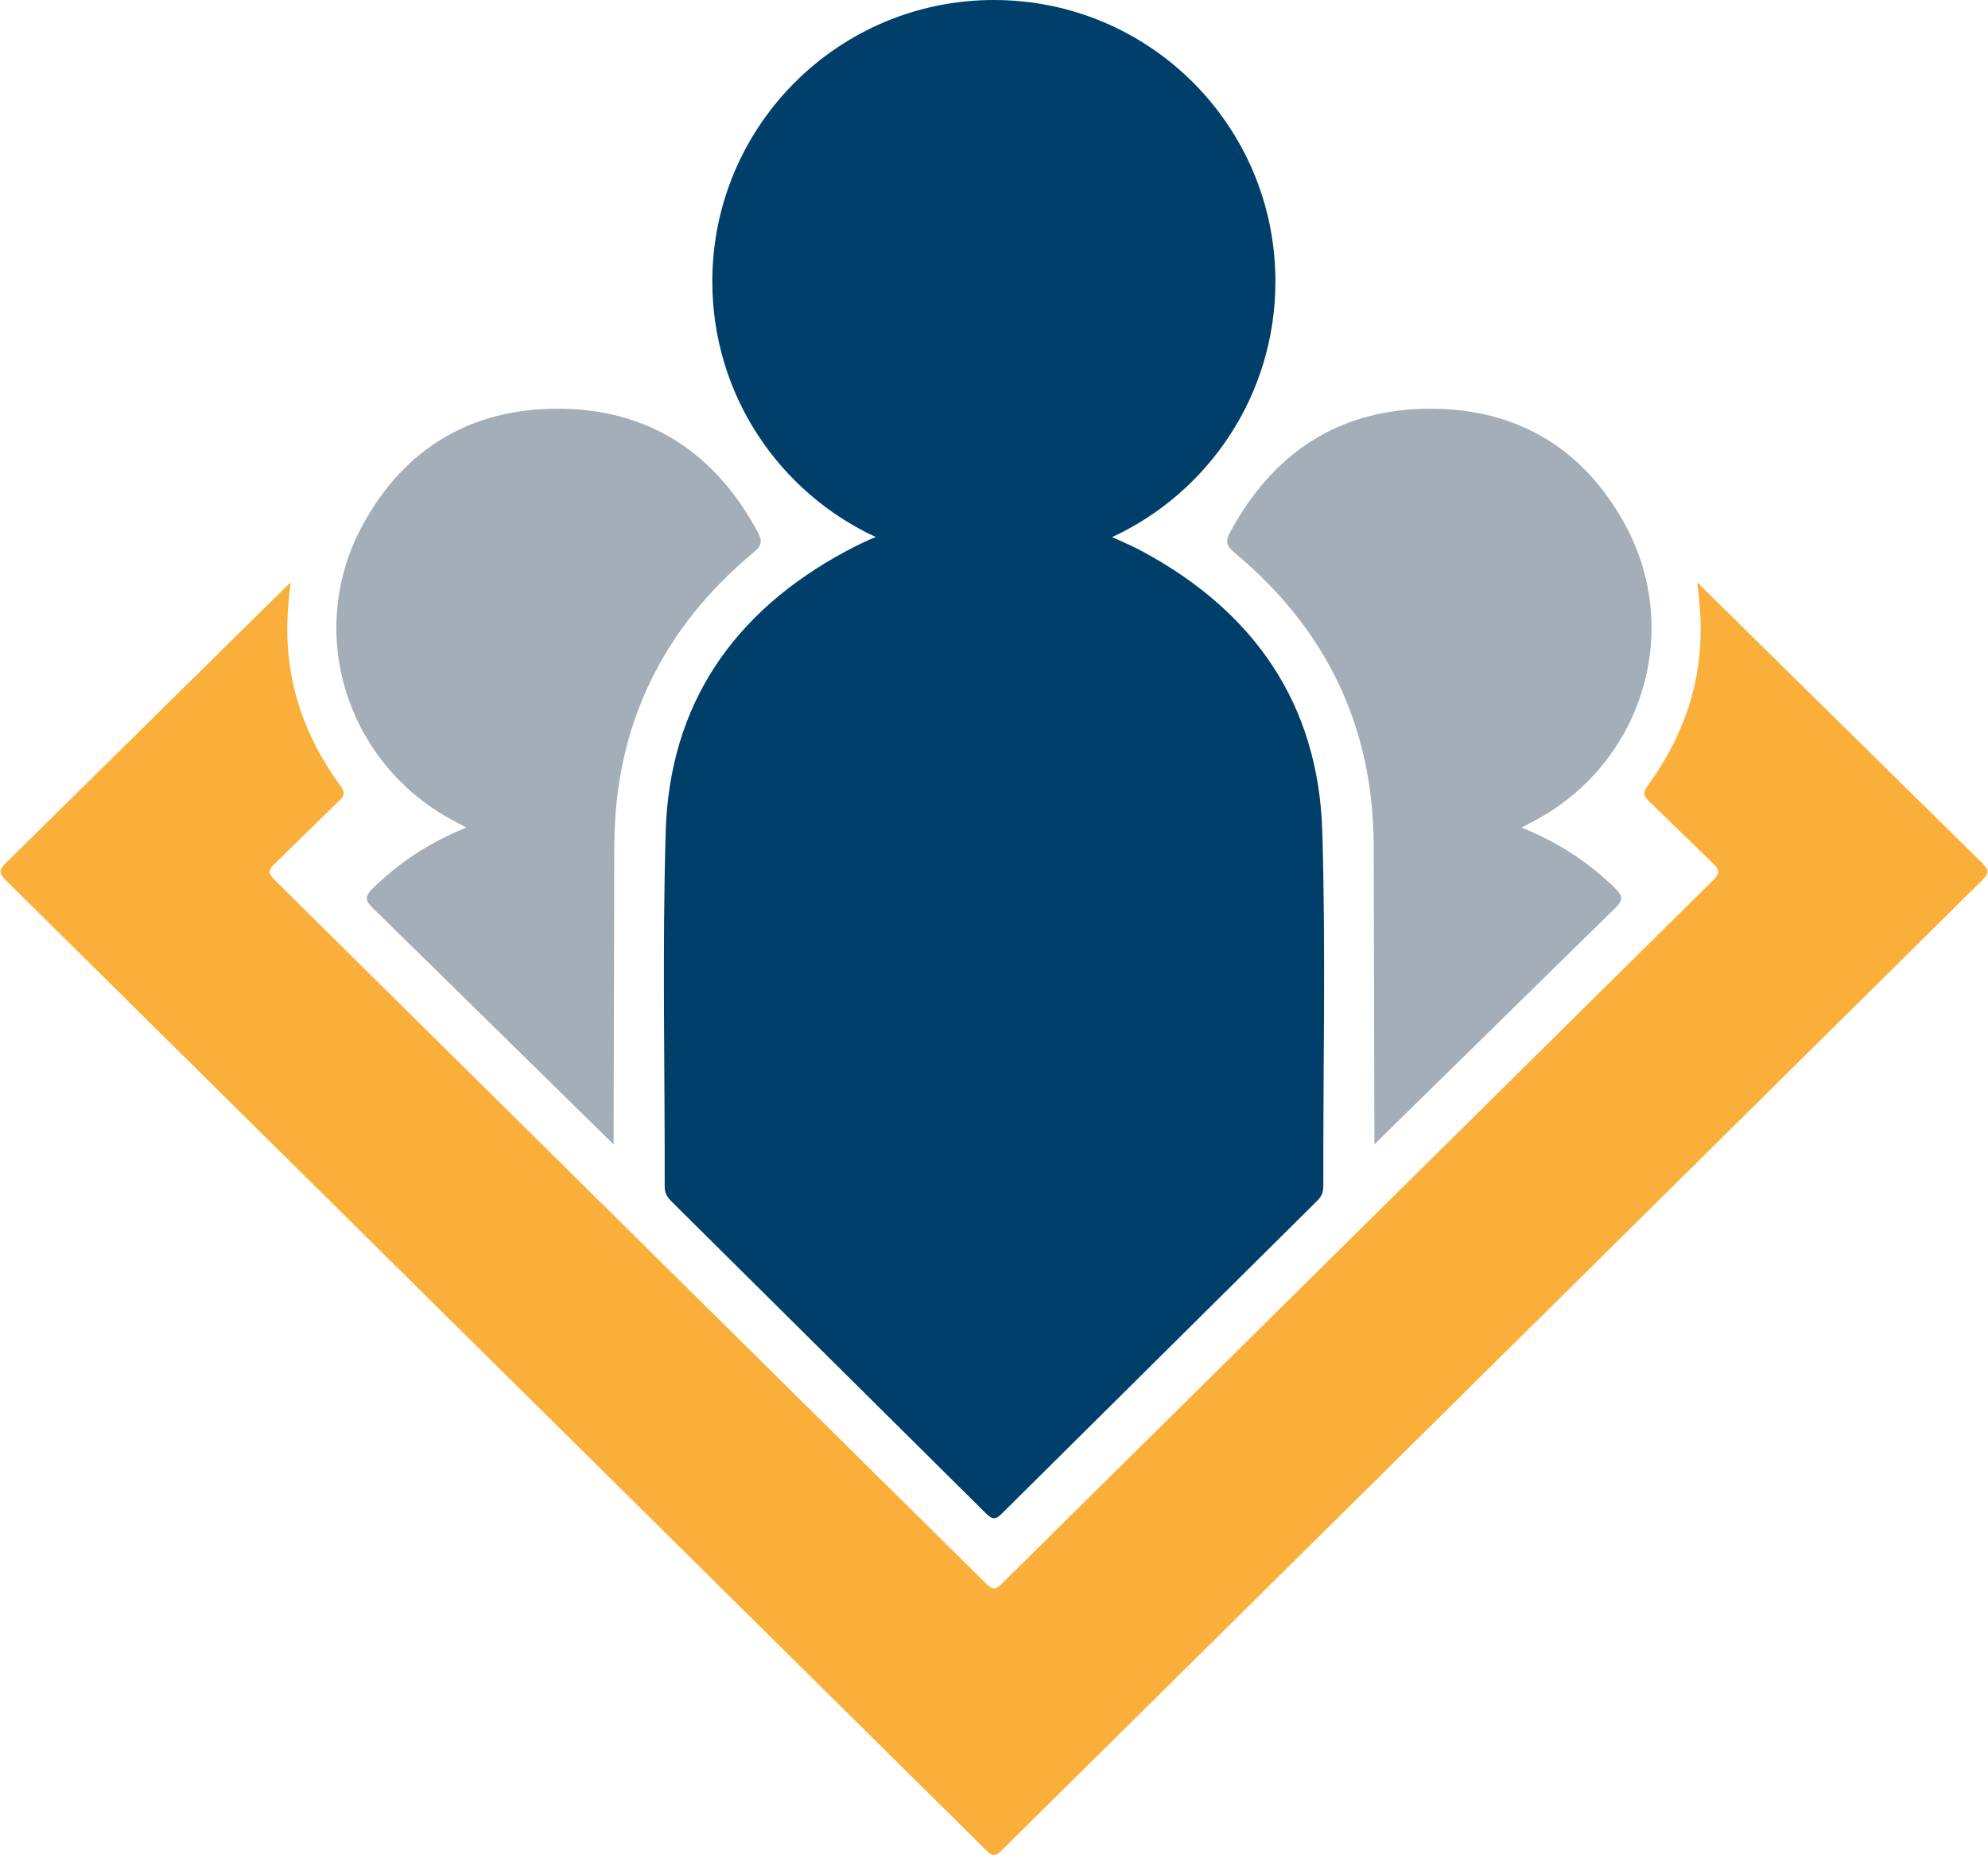 <?xml version="1.0" encoding="UTF-8"?>
<!DOCTYPE svg PUBLIC "-//W3C//DTD SVG 1.1//EN" "http://www.w3.org/Graphics/SVG/1.1/DTD/svg11.dtd">
<!-- Creator: CorelDRAW (Versão OEM) -->
<svg xmlns="http://www.w3.org/2000/svg" xml:space="preserve" width="434px" height="405px" version="1.1" style="shape-rendering:geometricPrecision; text-rendering:geometricPrecision; image-rendering:optimizeQuality; fill-rule:evenodd; clip-rule:evenodd"
viewBox="0 0 79.67 74.39"
 xmlns:xlink="http://www.w3.org/1999/xlink"
 xmlns:xodm="http://www.corel.com/coreldraw/odm/2003">
 <defs>
  <style type="text/css">
   <![CDATA[
    .fil2 {fill:#003F69}
    .fil0 {fill:#A3AEB8}
    .fil1 {fill:#FBAF3B}
   ]]>
  </style>
 </defs>
 <g id="Camada_x0020_1">
  <g id="_2575950310704">
   <path class="fil0" d="M60.99 33.19c1.48,0.59 2.7,1.4 3.77,2.45 0.3,0.3 0.3,0.47 -0.01,0.77l-9.66 9.48 -0.03 -12c-0.02,-4.79 -1.93,-8.7 -5.61,-11.75 -0.3,-0.26 -0.33,-0.44 -0.16,-0.77 1.73,-3.23 4.41,-4.99 8.08,-4.98 3.44,0.01 6.09,1.59 7.75,4.61 2.37,4.3 0.71,9.66 -3.68,11.95 -0.13,0.07 -0.26,0.14 -0.45,0.24l0 0z"/>
   <path class="fil1" d="M39.84 63.7c-0.12,0 -0.23,-0.11 -0.31,-0.18l-28.55 -28.24c-0.27,-0.27 -0.23,-0.41 0.02,-0.65l2.55 -2.49c0.25,-0.22 0.28,-0.36 0.06,-0.65 -1.41,-1.94 -2.17,-4.09 -2.11,-6.51 0.01,-0.51 0.06,-1.03 0.13,-1.63l-11.44 11.28c-0.27,0.29 -0.24,0.4 0.02,0.67l39.33 38.92c0.23,0.23 0.36,0.23 0.59,0l39.33 -38.92c0.26,-0.27 0.29,-0.38 0.02,-0.67l-11.45 -11.28c0.08,0.6 0.12,1.12 0.14,1.63 0.06,2.42 -0.7,4.57 -2.11,6.51 -0.22,0.29 -0.19,0.43 0.05,0.65l2.56 2.49c0.25,0.24 0.29,0.38 0.02,0.65l-28.55 28.24c-0.12,0.12 -0.22,0.18 -0.3,0.18z"/>
   <path class="fil0" d="M18.68 33.19c-1.48,0.59 -2.7,1.4 -3.77,2.45 -0.3,0.3 -0.3,0.47 0.01,0.77l9.66 9.48 0.03 -12c0.02,-4.79 1.93,-8.7 5.6,-11.75 0.31,-0.26 0.34,-0.44 0.17,-0.77 -1.73,-3.23 -4.41,-4.99 -8.08,-4.98 -3.44,0.01 -6.09,1.59 -7.75,4.61 -2.38,4.3 -0.71,9.66 3.68,11.95 0.13,0.07 0.26,0.14 0.45,0.24l0 0z"/>
  </g>
  <path class="fil2" d="M44.57 21.54c3.87,-1.79 6.55,-5.71 6.55,-10.25 0,-6.24 -5.05,-11.29 -11.29,-11.29 -6.23,0 -11.29,5.05 -11.29,11.29 0,4.55 2.69,8.46 6.56,10.25 -0.2,0.05 -0.99,0.45 -1.21,0.57 -4.48,2.41 -7.07,6.12 -7.22,11.25 -0.14,4.74 -0.03,9.48 -0.04,14.22 0,0.26 0.09,0.43 0.28,0.61l12.63 12.53c0.22,0.22 0.37,0.22 0.59,0l12.63 -12.53c0.19,-0.18 0.28,-0.35 0.28,-0.61 -0.01,-4.74 0.1,-9.48 -0.04,-14.22 -0.15,-5.13 -2.74,-8.84 -7.22,-11.25 -0.39,-0.21 -0.81,-0.39 -1.21,-0.57z"/>
 </g>
</svg>
